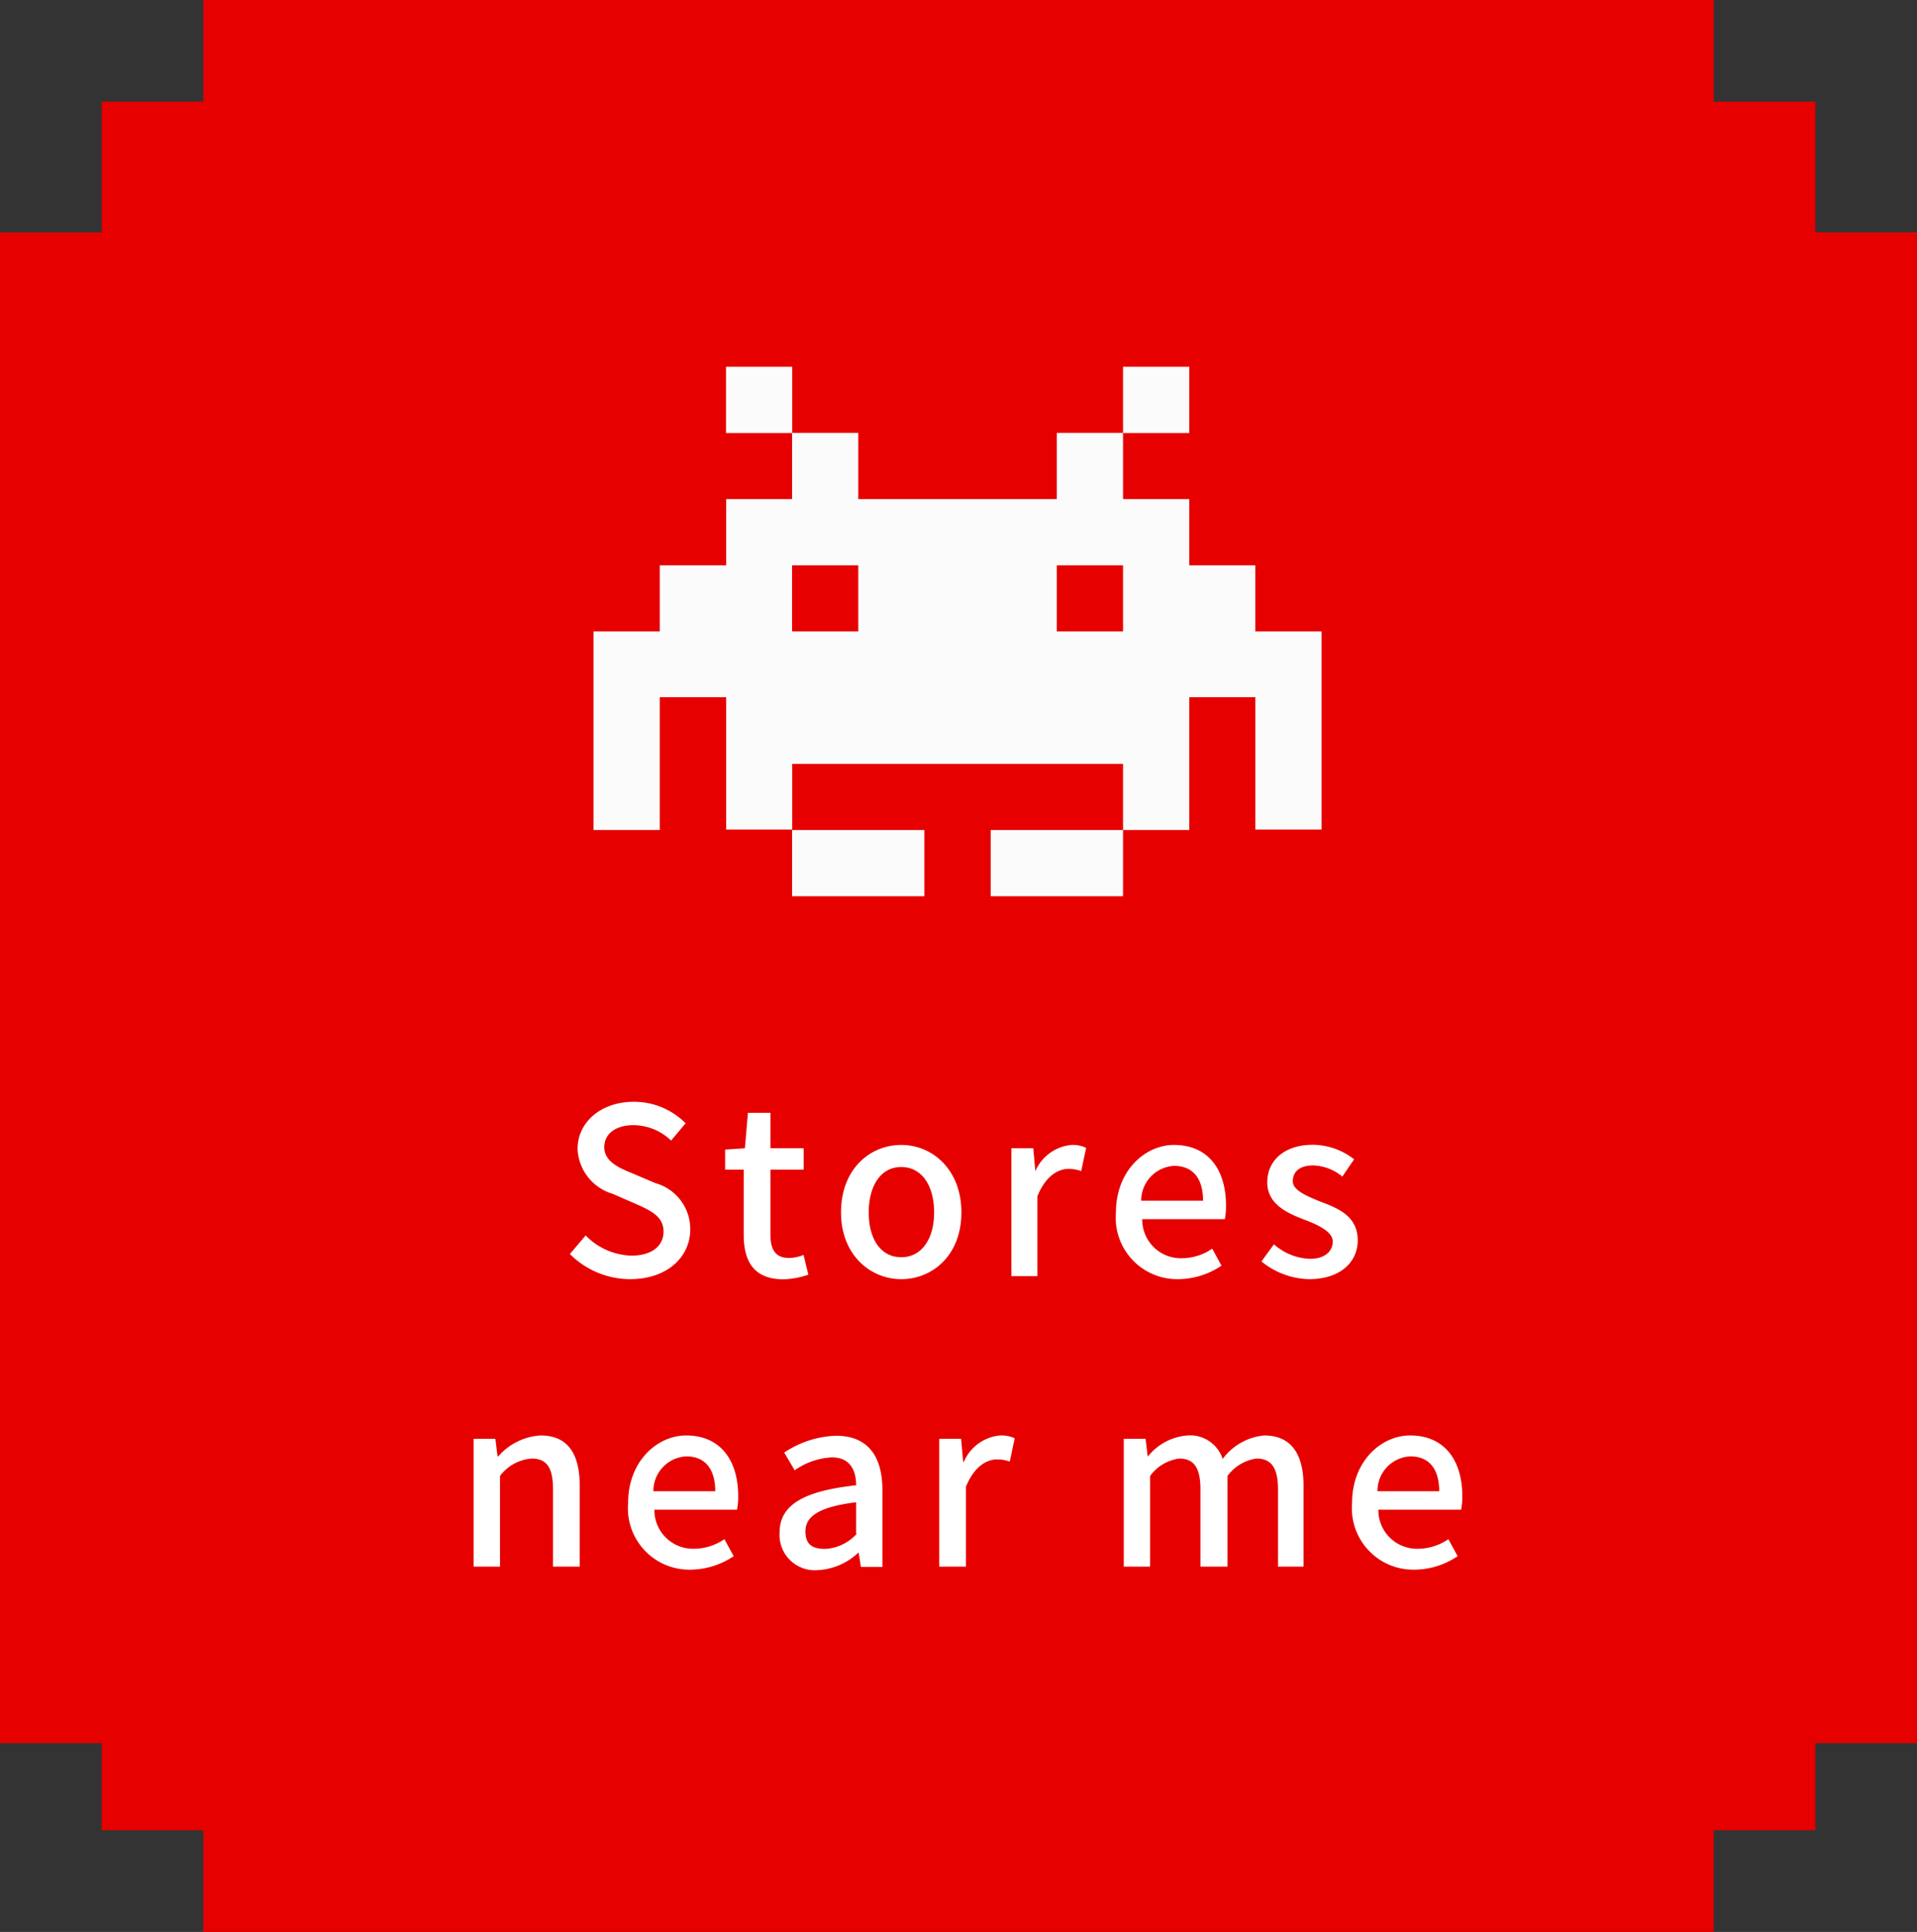 <svg xmlns="http://www.w3.org/2000/svg" viewBox="0 0 132 133"><rect x="0" y="0" width="132" height="133" fill="#333333" stroke="none"/><defs><style>.cls-2{fill:#fbfbfb}</style></defs><g id="レイヤー_2" data-name="レイヤー 2"><g id="レイヤー_1-2" data-name="レイヤー 1"><path fill="#e60000" fill-rule="evenodd" d="M132 16h-7V7h-7V0H14v7H7v9H0v104h7v6h7v7h104v-7h7v-6h7V16z"/><path class="cls-2" d="M49.99 25.25h4.56v4.56h-4.56zm27.34 0h4.56v4.56h-4.56z"/><path class="cls-2" d="M86.44 43.47v-4.55h-4.55v-4.56h-4.56V29.8h-4.56v4.56H59.1V29.8h-4.56v4.56H50v4.56h-4.57v4.55h-4.56v13.67h4.56V48H50v9.11h4.55v-4.52h22.78v4.55h4.56V48h4.55v9.11H91V43.47zm-9.11-4.55v4.55h-4.56v-4.55zm-18.23 0v4.55h-4.56v-4.55zm-4.56 18.22h9.11v4.56h-9.11zm13.68 0h9.11v4.56h-9.11z"/><path d="M39.24 86.33l1.09-1.28a4.56 4.56 0 0 0 3.14 1.39c1.42 0 2.22-.67 2.22-1.66s-.8-1.41-1.89-1.89l-1.63-.71a3.37 3.37 0 0 1-2.4-3.08c0-1.86 1.63-3.25 3.87-3.25a5 5 0 0 1 3.57 1.48l-1 1.19a3.76 3.76 0 0 0-2.6-1.06c-1.2 0-2 .58-2 1.52s.94 1.4 1.9 1.78l1.62.69a3.28 3.28 0 0 1 2.4 3.18c0 1.89-1.57 3.43-4.14 3.43a5.88 5.88 0 0 1-4.15-1.73zM51.21 85v-4.48h-1.28v-1.38l1.36-.09.21-2.44h1.55v2.44h2.29v1.47h-2.29V85c0 1.05.37 1.6 1.28 1.6a2.69 2.69 0 0 0 1-.21l.33 1.36a5.61 5.61 0 0 1-1.73.32c-2.03-.01-2.72-1.24-2.72-3.07zm6.7-1.53c0-3 2-4.65 4.15-4.65s4.14 1.7 4.14 4.65-2 4.59-4.14 4.59-4.15-1.68-4.15-4.59zm6.41 0c0-1.88-.87-3.13-2.26-3.13s-2.24 1.25-2.24 3.13.86 3.08 2.24 3.08 2.26-1.23 2.26-3.08zm5.32-4.42h1.51l.14 1.58a3 3 0 0 1 2.5-1.81 2.15 2.15 0 0 1 1 .2l-.34 1.6a2.5 2.5 0 0 0-.88-.15c-.72 0-1.58.5-2.14 1.89v5.49h-1.79zm7.2 4.42c0-2.87 2-4.65 4-4.65 2.34 0 3.58 1.68 3.58 4.18a4.65 4.65 0 0 1-.08.93h-5.69a2.66 2.66 0 0 0 2.72 2.69 3.73 3.73 0 0 0 2.1-.66l.64 1.17a5.4 5.4 0 0 1-3 .93 4.23 4.23 0 0 1-4.27-4.59zm6-.81c0-1.52-.69-2.4-2-2.4a2.4 2.4 0 0 0-2.26 2.4zm4.02 4.18l.86-1.18a3.93 3.93 0 0 0 2.5 1c1 0 1.55-.52 1.55-1.19s-1-1.15-2-1.52c-1.17-.45-2.51-1.07-2.51-2.56s1.18-2.58 3.12-2.58a4.63 4.63 0 0 1 2.86 1L92.43 81a3.31 3.31 0 0 0-2-.77c-1 0-1.41.48-1.41 1.09s.91 1 1.87 1.39c1.24.47 2.6 1 2.6 2.68 0 1.47-1.17 2.67-3.35 2.67a5.37 5.37 0 0 1-3.28-1.22zM32.61 99.05h1.5l.15 1.21h.05a4.19 4.19 0 0 1 2.91-1.44c1.87 0 2.7 1.25 2.7 3.49v5.54h-1.84v-5.31c0-1.52-.44-2.13-1.48-2.13a3 3 0 0 0-2.17 1.2v6.24h-1.82zm10.64 4.42c0-2.87 2-4.65 4-4.65 2.33 0 3.58 1.68 3.58 4.18a4.65 4.65 0 0 1-.08.93h-5.69a2.66 2.66 0 0 0 2.72 2.69 3.73 3.73 0 0 0 2.1-.66l.64 1.17a5.4 5.4 0 0 1-3 .93 4.23 4.23 0 0 1-4.27-4.59zm6-.81c0-1.52-.69-2.4-2-2.4a2.39 2.39 0 0 0-2.26 2.4zm4.43 2.85c0-1.88 1.6-2.86 5.27-3.26 0-1-.39-1.92-1.68-1.92a4.84 4.84 0 0 0-2.55.89L54 100a6.76 6.76 0 0 1 3.56-1.16c2.19 0 3.2 1.4 3.2 3.73v5.3h-1.48l-.16-1a4.36 4.36 0 0 1-2.8 1.22 2.43 2.43 0 0 1-2.64-2.58zm5.27.07v-2.16c-2.61.32-3.49 1-3.49 2s.59 1.21 1.37 1.21a3.14 3.14 0 0 0 2.17-1.05zm5.72-6.53h1.51l.14 1.58h.05a3 3 0 0 1 2.5-1.81 2.29 2.29 0 0 1 1 .19l-.34 1.61a2.5 2.5 0 0 0-.88-.15c-.72 0-1.58.5-2.14 1.89v5.49h-1.84zm12.71 0h1.5l.15 1.23a3.87 3.87 0 0 1 2.73-1.46 2.35 2.35 0 0 1 2.43 1.62 4 4 0 0 1 2.86-1.62c1.84 0 2.71 1.25 2.71 3.49v5.54H88v-5.31c0-1.52-.48-2.13-1.48-2.13a3 3 0 0 0-2 1.2v6.24h-1.86v-5.31c0-1.52-.46-2.13-1.47-2.13a3 3 0 0 0-2 1.2v6.24h-1.81zm15.72 4.42c0-2.87 2-4.65 4-4.65 2.34 0 3.59 1.68 3.59 4.18a4.65 4.65 0 0 1-.08.93h-5.7a2.66 2.66 0 0 0 2.72 2.69 3.71 3.71 0 0 0 2.1-.66l.64 1.17a5.35 5.35 0 0 1-3 .93 4.23 4.23 0 0 1-4.27-4.59zm6-.81c0-1.52-.68-2.4-2-2.4a2.38 2.38 0 0 0-2.25 2.4z" fill="#fff"/></g></g></svg>